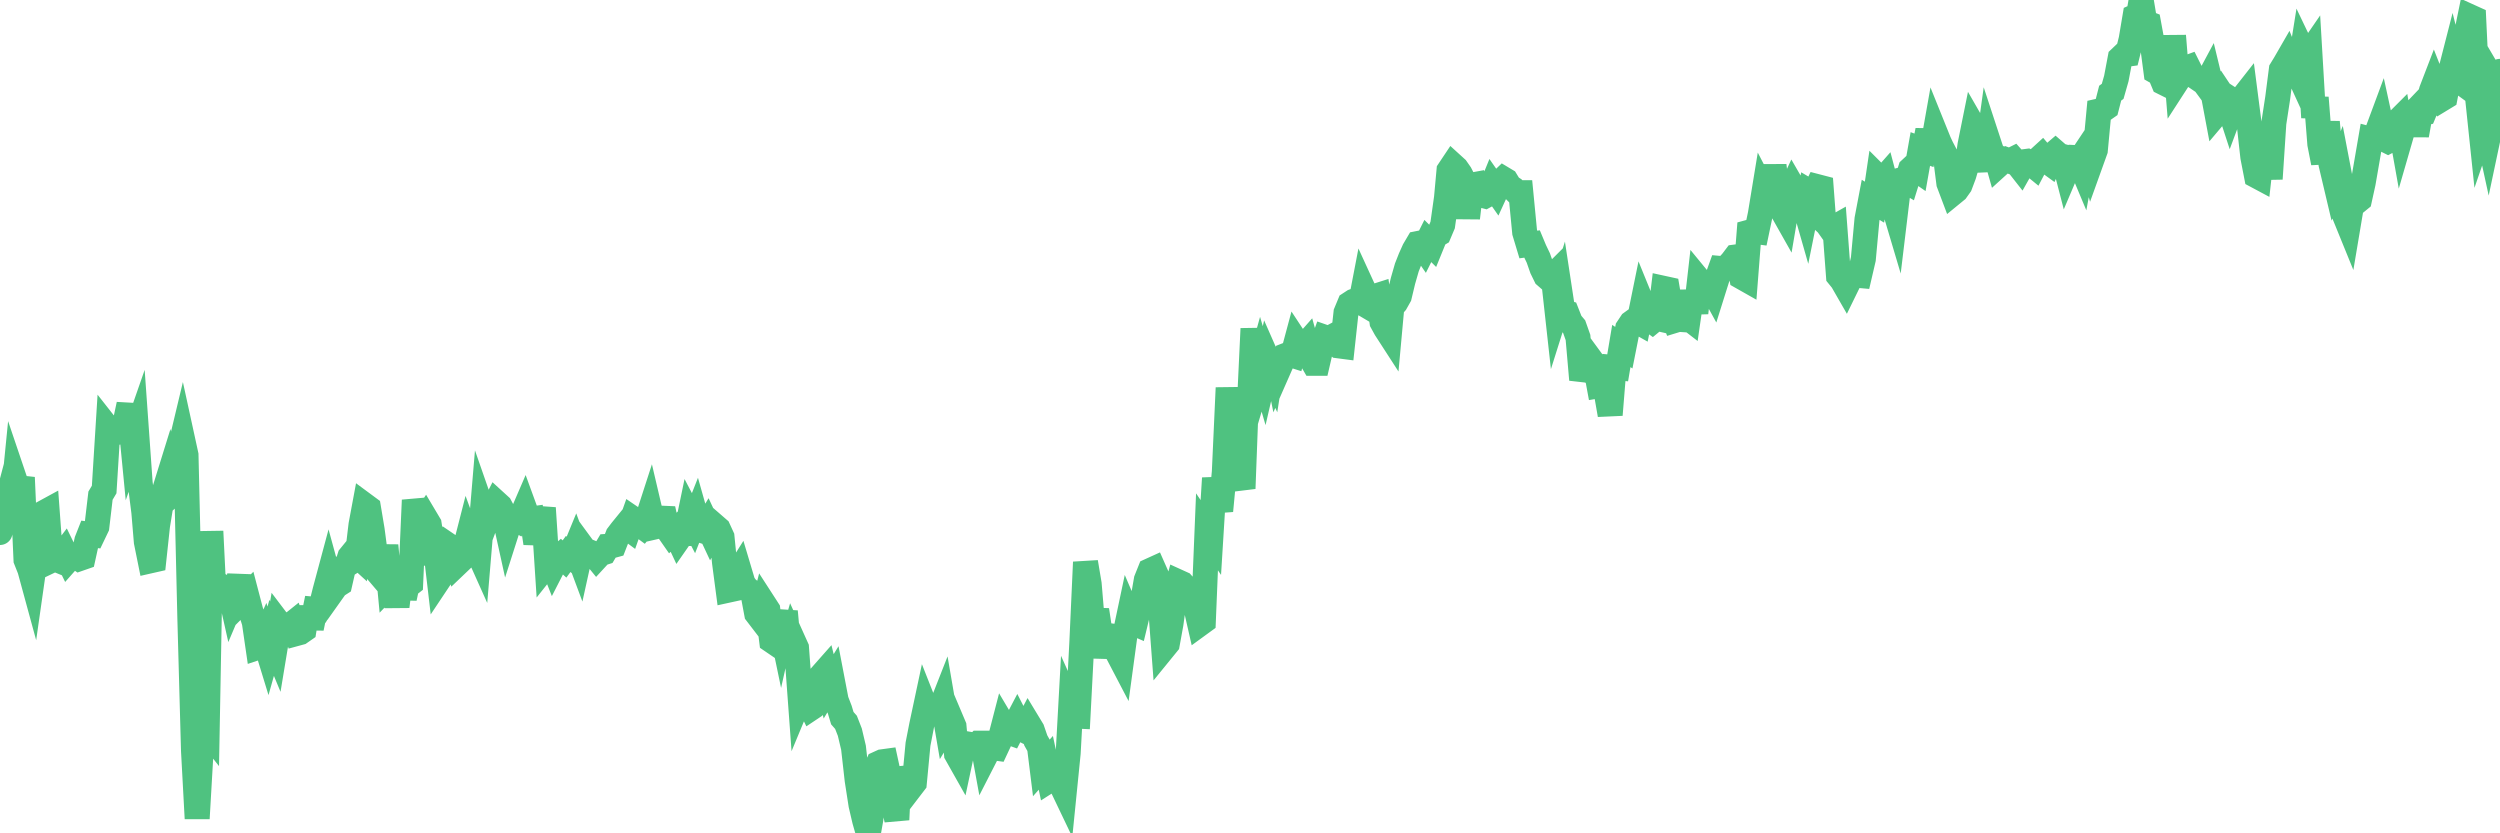 <?xml version="1.0"?><svg width="150px" height="50px" xmlns="http://www.w3.org/2000/svg" xmlns:xlink="http://www.w3.org/1999/xlink"> <polyline fill="none" stroke="#4fc280" stroke-width="1.5px" stroke-linecap="round" stroke-miterlimit="5" points="0.00,31.95 0.22,30.81 0.45,29.94 0.67,31.02 0.89,28.80 1.12,29.48 1.34,28.65 1.56,33.59 1.79,34.17 1.94,34.72 2.16,33.18 2.38,34.09 2.61,30.77 2.83,30.65 3.05,33.64 3.28,33.53 3.50,33.62 3.65,33.42 3.87,33.13 4.09,33.58 4.32,33.32 4.54,33.37 4.76,33.52 4.99,33.44 5.21,32.44 5.36,32.06 5.58,32.09 5.81,31.61 6.03,29.74 6.25,29.37 6.48,25.69 6.70,25.97 6.92,25.95 7.07,25.66 7.29,25.65 7.52,25.30 7.74,24.27 7.96,26.54 8.19,25.88 8.41,28.98 8.63,30.72 8.78,32.51 9.01,33.65 9.23,33.60 9.45,31.55 9.68,30.13 9.90,29.33 10.12,28.62 10.35,29.62 10.49,29.49 10.72,27.21 10.94,26.29 11.16,27.30 11.39,37.04 11.61,45.04 11.83,49.11 12.06,45.14 12.21,43.57 12.43,43.85 12.65,31.88 12.88,36.55 13.10,35.64 13.32,35.19 13.55,35.32 13.77,35.41 13.92,36.08 14.14,35.56 14.37,34.57 14.59,35.98 14.81,35.76 15.04,36.64 15.26,37.33 15.48,38.84 15.63,38.79 15.85,38.30 16.08,39.05 16.30,38.27 16.52,38.80 16.75,37.41 16.97,37.70 17.19,37.49 17.42,37.52 17.57,37.40 17.79,38.01 18.01,37.95 18.24,37.79 18.46,36.43 18.68,37.69 18.91,36.56 19.13,36.58 19.28,36.33 19.50,35.45 19.72,34.63 19.95,35.47 20.17,35.16 20.39,35.02 20.62,34.01 20.84,33.87 20.99,33.40 21.21,33.13 21.44,33.34 21.66,31.49 21.88,30.31 22.11,30.48 22.33,31.80 22.55,33.46 22.70,34.37 22.93,34.64 23.15,32.73 23.37,35.06 23.60,34.82 23.82,36.39 24.04,34.59 24.26,35.89 24.41,35.19 24.64,35.01 24.86,30.01 25.08,31.00 25.31,31.42 25.53,31.09 25.75,31.46 25.98,32.93 26.13,32.87 26.35,34.75 26.57,34.42 26.80,33.67 27.02,32.80 27.24,32.95 27.47,33.79 27.69,33.58 27.84,33.14 28.06,32.28 28.28,32.88 28.51,32.73 28.73,33.22 28.95,30.60 29.18,31.26 29.40,30.67 29.55,30.58 29.77,30.15 30.00,30.36 30.22,30.77 30.44,31.77 30.67,31.05 30.89,31.09 31.11,31.22 31.26,31.04 31.48,30.53 31.71,31.16 31.93,31.13 32.15,32.59 32.38,31.53 32.60,30.48 32.82,33.86 33.05,33.57 33.20,33.95 33.42,33.52 33.64,33.33 33.87,33.54 34.09,33.24 34.31,33.42 34.54,32.86 34.76,33.45 34.91,32.77 35.13,33.07 35.36,33.11 35.58,33.20 35.80,33.47 36.03,33.22 36.25,33.15 36.47,32.78 36.62,32.77 36.84,32.71 37.07,32.12 37.29,31.83 37.51,31.56 37.74,31.73 37.96,31.11 38.18,31.26 38.33,31.43 38.56,31.60 38.78,31.33 39.00,30.65 39.23,31.63 39.45,31.58 39.67,31.09 39.90,31.10 40.04,31.74 40.27,32.07 40.49,31.87 40.71,32.34 40.94,32.01 41.16,32.01 41.38,30.95 41.61,31.39 41.76,31.01 41.98,31.79 42.20,31.86 42.43,31.48 42.65,31.95 42.87,31.54 43.10,31.74 43.32,32.22 43.47,33.74 43.69,35.41 43.92,35.36 44.14,34.60 44.36,34.25 44.59,35.02 44.81,35.31 45.03,35.48 45.18,35.63 45.40,36.81 45.63,37.11 45.85,36.25 46.07,36.59 46.30,38.44 46.52,38.59 46.74,37.00 46.89,37.72 47.12,36.69 47.34,39.12 47.56,38.36 47.79,38.87 48.01,41.87 48.23,41.34 48.46,42.03 48.68,42.48 48.83,42.38 49.05,42.19 49.27,40.54 49.50,40.28 49.72,41.18 49.94,40.82 50.17,42.02 50.39,42.59 50.54,43.09 50.76,43.34 50.99,43.93 51.21,44.86 51.43,46.81 51.66,48.29 51.88,49.23 52.10,50.00 52.25,49.15 52.47,46.37 52.70,45.81 52.92,45.71 53.14,45.68 53.37,46.74 53.59,48.21 53.81,49.18 53.96,46.07 54.19,47.05 54.41,46.91 54.63,47.27 54.86,46.97 55.08,44.65 55.30,43.52 55.53,42.44 55.68,42.82 55.90,42.82 56.12,42.83 56.35,42.72 56.57,42.16 56.79,43.44 57.02,43.06 57.24,43.58 57.39,45.24 57.61,45.63 57.83,44.60 58.06,44.64 58.28,44.85 58.50,44.82 58.73,44.59 58.95,44.59 59.10,45.41 59.32,44.98 59.55,44.86 59.77,44.89 59.99,44.42 60.22,43.53 60.44,43.90 60.66,43.98 60.81,43.69 61.03,43.27 61.26,43.72 61.48,43.83 61.70,43.41 61.93,43.79 62.15,44.43 62.37,44.82 62.52,46.03 62.75,45.77 62.97,46.81 63.19,46.67 63.42,46.55 63.64,47.02 63.86,47.48 64.09,45.19 64.24,42.47 64.46,42.96 64.68,42.97 64.91,38.57 65.13,33.73 65.35,35.04 65.57,37.65 65.80,36.60 66.02,38.06 66.17,39.43 66.39,38.12 66.62,38.15 66.84,38.57 67.06,39.19 67.29,39.63 67.51,38.01 67.73,36.97 67.88,37.32 68.11,37.42 68.33,36.51 68.55,36.11 68.78,34.79 69.00,34.24 69.22,34.14 69.45,34.66 69.59,35.83 69.82,38.89 70.04,38.62 70.26,37.41 70.49,35.73 70.71,34.92 70.93,35.02 71.16,35.28 71.31,35.50 71.53,35.96 71.75,36.43 71.98,37.44 72.20,37.28 72.42,31.91 72.65,32.25 72.87,28.69 73.02,29.77 73.24,30.65 73.46,28.32 73.69,23.27 73.91,26.36 74.13,27.98 74.36,28.55 74.58,29.31 74.73,25.32 74.95,24.58 75.18,19.72 75.40,22.54 75.62,21.75 75.85,22.54 76.07,21.59 76.29,22.09 76.44,21.13 76.67,22.27 76.89,21.77 77.11,21.34 77.34,21.25 77.56,21.32 77.78,20.50 78.01,20.85 78.15,20.89 78.38,20.63 78.60,21.42 78.82,21.80 79.05,21.80 79.27,20.85 79.49,20.24 79.72,20.32 79.87,20.24 80.09,20.56 80.31,20.75 80.54,20.78 80.76,18.76 80.98,18.23 81.21,18.08 81.43,18.00 81.65,18.13 81.80,17.35 82.02,17.83 82.25,18.10 82.47,17.79 82.69,17.72 82.92,19.32 83.14,19.72 83.36,20.06 83.51,18.42 83.74,18.16 83.96,17.77 84.18,16.85 84.41,16.05 84.63,15.49 84.85,15.00 85.08,14.61 85.23,14.58 85.45,14.90 85.67,14.46 85.90,14.69 86.12,14.15 86.34,14.02 86.56,13.50 86.79,11.87 86.94,10.23 87.16,9.90 87.38,10.10 87.61,10.43 87.83,10.86 88.05,13.08 88.28,11.11 88.50,11.07 88.65,11.62 88.87,11.70 89.10,11.76 89.32,11.64 89.54,11.10 89.77,11.43 89.99,10.95 90.21,10.74 90.36,10.83 90.58,11.19 90.81,11.34 91.03,11.56 91.25,11.56 91.48,13.94 91.70,14.67 91.92,14.64 92.07,15.00 92.30,15.48 92.52,16.11 92.74,16.56 92.97,16.76 93.19,16.54 93.41,18.53 93.64,17.80 93.78,18.72 94.01,18.78 94.23,19.34 94.45,19.60 94.68,20.25 94.90,22.78 95.12,22.10 95.35,22.23 95.50,21.65 95.72,21.95 95.94,23.14 96.17,23.10 96.39,23.63 96.61,24.89 96.84,22.05 97.06,22.07 97.28,20.76 97.43,20.86 97.66,19.70 97.88,19.37 98.10,19.21 98.33,19.34 98.55,18.26 98.77,18.80 99.00,19.18 99.14,19.28 99.37,19.09 99.59,19.14 99.81,17.30 100.04,17.35 100.26,18.65 100.48,19.23 100.71,19.16 100.86,19.17 101.08,18.91 101.30,19.08 101.53,17.48 101.75,18.77 101.97,16.84 102.20,17.12 102.42,17.10 102.57,17.05 102.79,17.45 103.01,16.75 103.24,16.11 103.46,16.13 103.68,15.96 103.91,15.71 104.13,15.42 104.28,15.40 104.50,16.62 104.73,16.75 104.95,13.93 105.17,13.87 105.40,13.90 105.62,12.85 105.84,11.51 105.99,11.80 106.22,11.84 106.44,9.93 106.66,11.76 106.89,12.56 107.11,12.95 107.33,11.66 107.55,11.19 107.70,11.45 107.93,11.43 108.15,11.89 108.37,12.66 108.60,11.52 108.82,11.65 109.04,11.20 109.27,11.26 109.42,13.25 109.64,13.45 109.86,13.76 110.09,13.63 110.31,16.56 110.53,16.83 110.76,17.23 110.98,16.78 111.13,16.65 111.35,16.51 111.57,16.53 111.80,15.54 112.02,13.15 112.24,11.99 112.47,12.13 112.69,10.63 112.91,10.85 113.06,10.68 113.29,11.55 113.51,11.99 113.73,12.73 113.96,10.82 114.18,10.76 114.40,10.89 114.63,10.15 114.77,10.02 115.00,10.18 115.22,8.94 115.44,9.02 115.67,7.82 115.89,9.19 116.11,7.95 116.34,8.52 116.49,8.84 116.71,9.26 116.93,10.99 117.16,11.60 117.38,11.42 117.60,11.11 117.83,10.50 118.05,9.75 118.20,8.70 118.42,7.61 118.65,8.01 118.87,9.24 119.09,10.21 119.32,8.55 119.54,9.22 119.76,9.37 119.91,9.90 120.13,9.70 120.36,9.58 120.58,9.66 120.80,9.55 121.03,9.81 121.25,10.09 121.47,9.70 121.62,9.68 121.85,9.80 122.07,9.98 122.29,9.56 122.52,9.35 122.74,9.61 122.96,9.77 123.19,9.25 123.33,9.13 123.56,9.33 123.78,9.39 124.00,10.24 124.23,9.70 124.45,9.45 124.67,9.46 124.90,10.01 125.05,9.20 125.27,8.87 125.49,9.65 125.72,9.01 125.94,6.66 126.16,6.61 126.39,6.45 126.61,5.59 126.76,5.48 126.98,4.71 127.21,3.49 127.43,3.28 127.65,3.25 127.87,2.36 128.10,0.99 128.32,0.89 128.47,0.00 128.69,1.33 128.92,1.42 129.14,2.62 129.36,4.30 129.59,4.43 129.81,4.96 130.03,5.07 130.26,4.51 130.41,2.15 130.63,4.86 130.85,4.52 131.08,4.12 131.30,4.04 131.52,4.48 131.75,4.62 131.97,4.77 132.12,4.78 132.34,5.08 132.56,4.67 132.79,5.62 133.01,6.79 133.23,6.53 133.46,5.89 133.68,6.22 133.83,6.68 134.05,6.09 134.28,6.24 134.50,5.94 134.72,5.66 134.95,7.44 135.17,9.42 135.39,10.55 135.54,10.63 135.76,8.65 135.99,8.59 136.21,10.73 136.43,7.39 136.66,5.89 136.88,4.18 137.10,3.82 137.25,3.56 137.48,4.13 137.70,3.97 137.92,4.45 138.15,3.01 138.37,3.47 138.59,3.15 138.82,7.05 138.97,5.86 139.19,8.64 139.41,9.77 139.64,7.32 139.86,9.84 140.08,10.77 140.31,10.20 140.53,11.35 140.68,12.93 140.90,13.47 141.12,12.16 141.35,12.15 141.57,11.97 141.79,10.97 142.02,9.64 142.24,8.36 142.39,8.40 142.61,7.97 142.84,7.35 143.06,8.36 143.28,8.47 143.51,8.35 143.73,7.40 143.95,7.18 144.10,8.02 144.32,7.26 144.55,7.05 144.77,6.82 144.99,8.11 145.22,6.83 145.44,6.78 145.66,6.25 145.89,5.43 146.04,5.04 146.26,5.60 146.48,5.96 146.71,5.82 146.93,4.68 147.15,3.82 147.38,4.73 147.60,4.89 147.75,3.85 147.97,2.12 148.20,1.00 148.42,1.10 148.64,5.72 148.86,7.82 149.09,7.15 149.31,8.16 149.46,7.45 149.68,4.97 149.91,5.36 150.00,4.28 "/></svg>